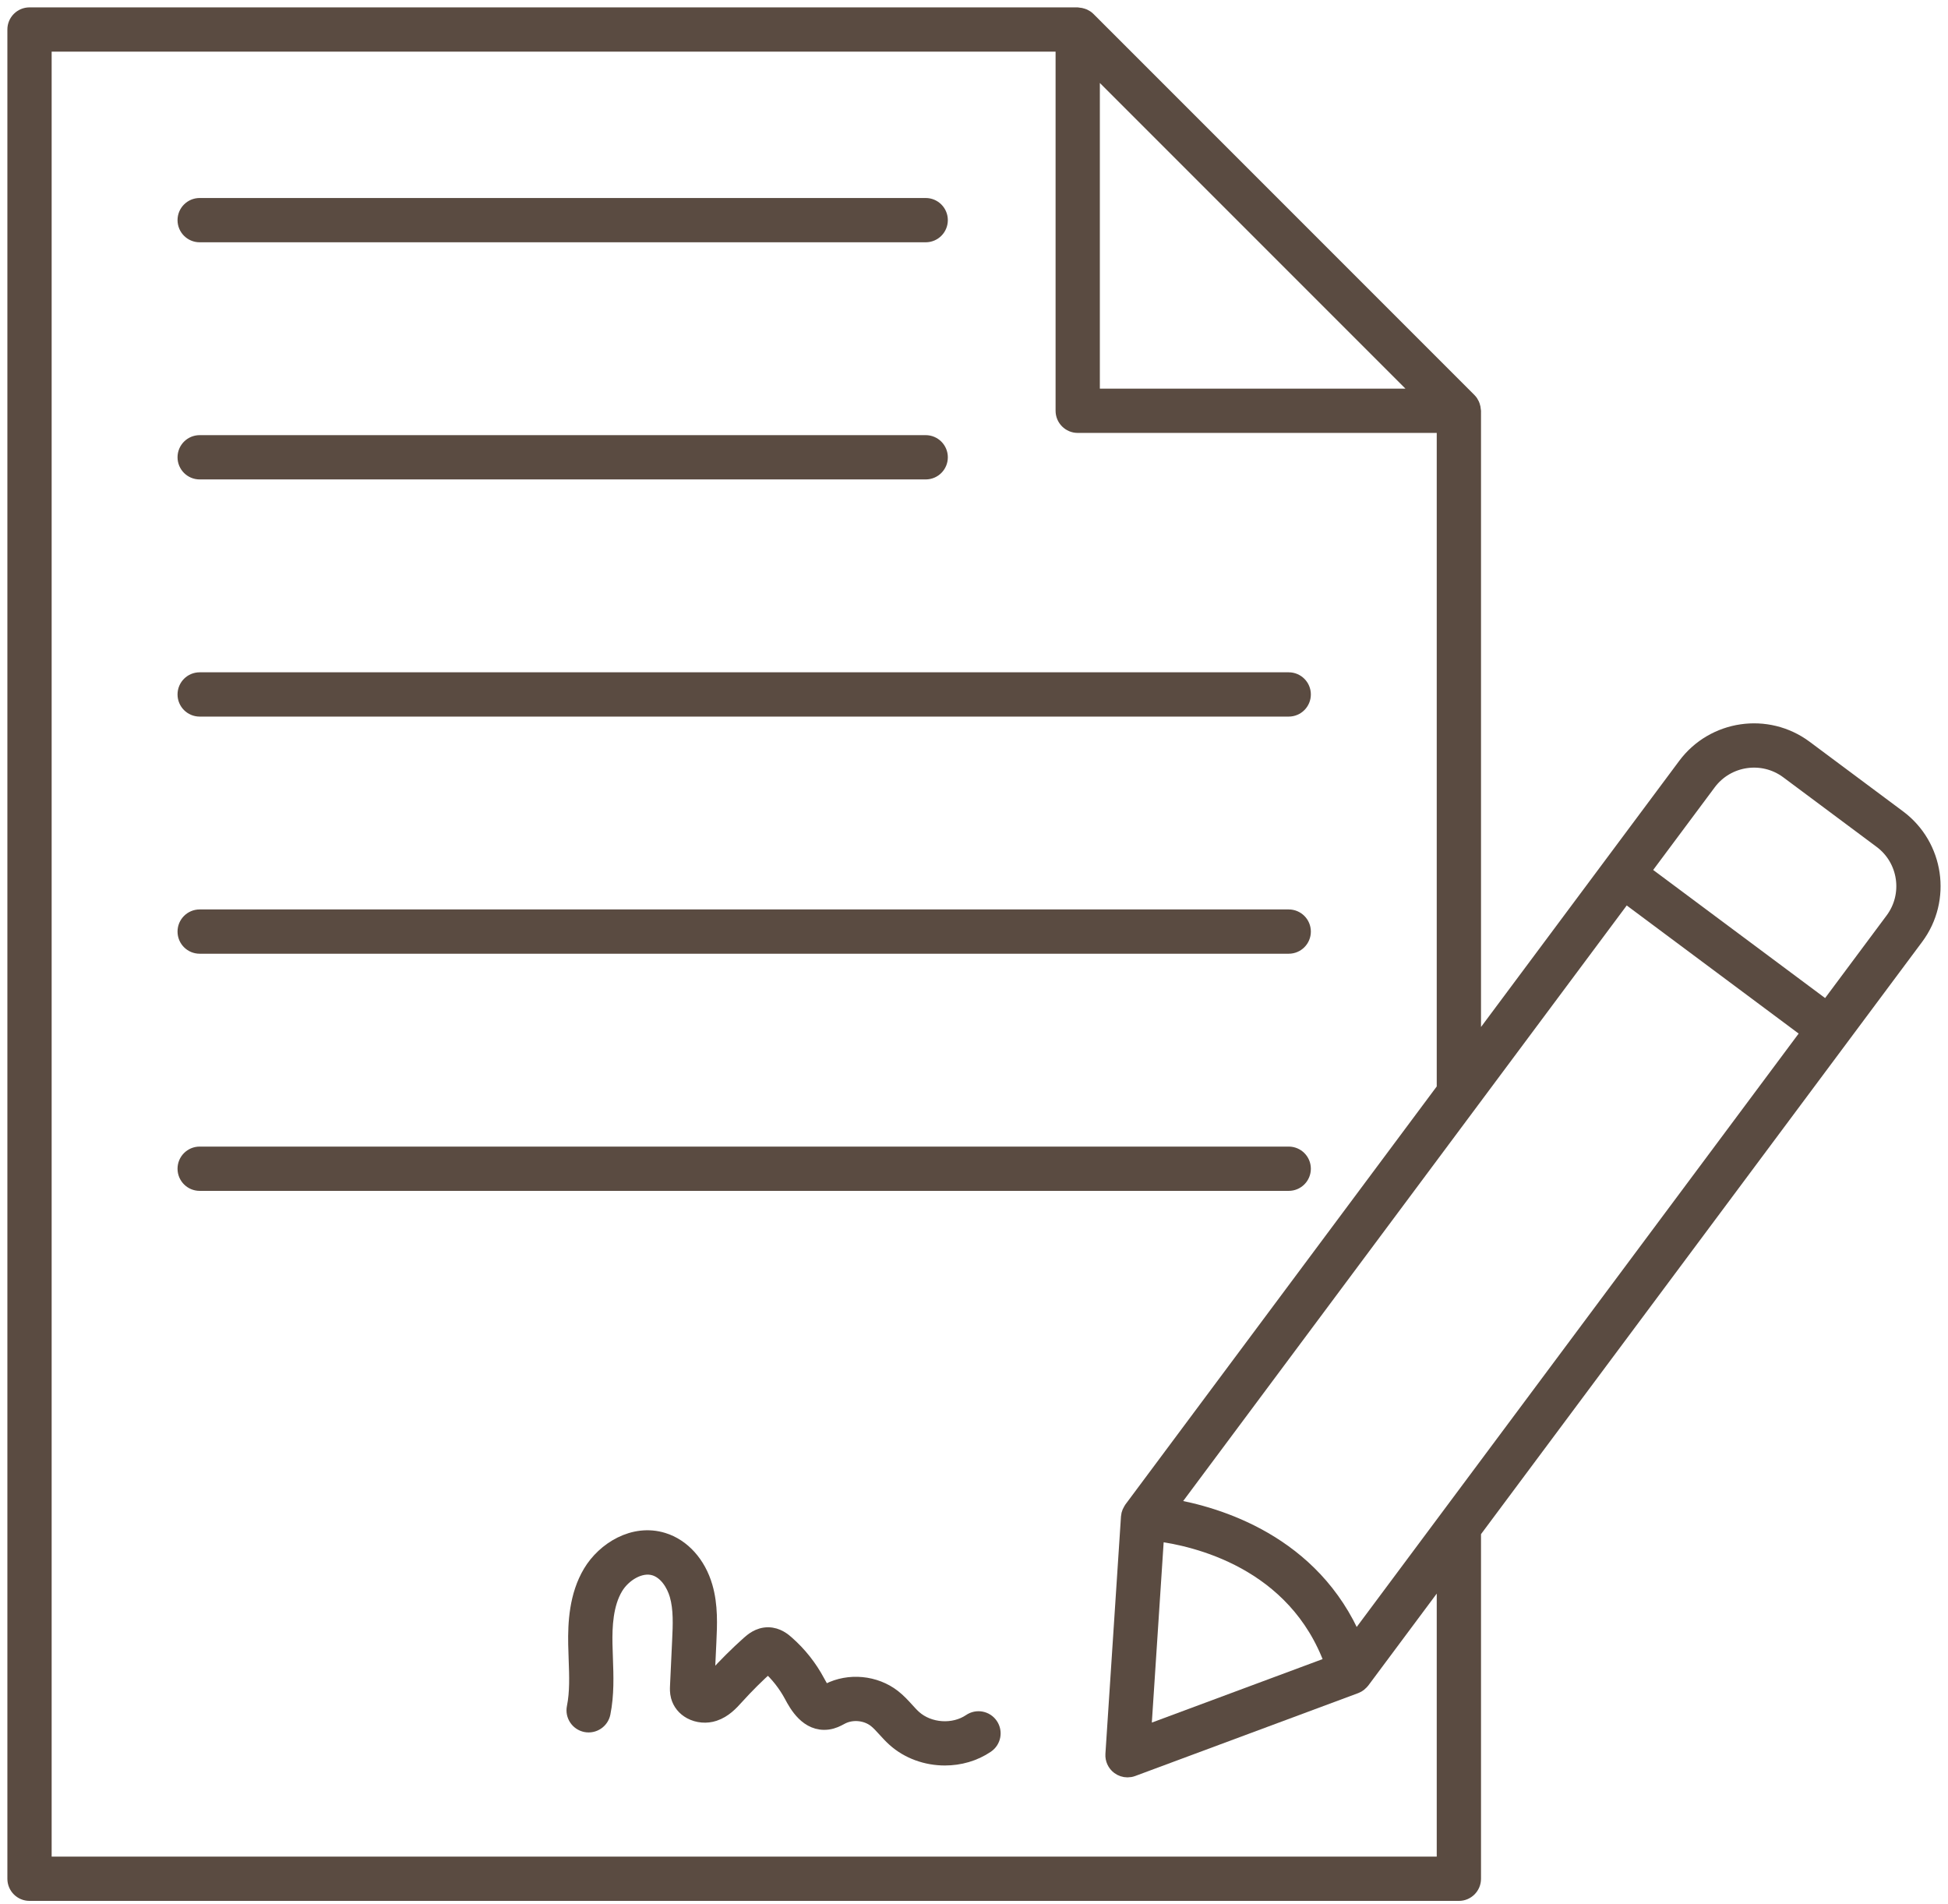 <?xml version="1.0" encoding="UTF-8"?> <svg xmlns="http://www.w3.org/2000/svg" width="132" height="129" viewBox="0 0 132 129" fill="none"><path d="M2 128.28H98.856C99.409 128.28 99.856 127.833 99.856 127.28V103.769L129.848 63.509C131.764 60.937 131.229 57.286 128.658 55.37L122.329 50.655C119.754 48.737 116.104 49.273 114.188 51.845L99.856 71.084V27.829C99.856 27.807 99.846 27.789 99.844 27.768C99.839 27.677 99.821 27.589 99.791 27.502C99.779 27.471 99.772 27.439 99.757 27.409C99.71 27.306 99.649 27.209 99.567 27.126C99.565 27.124 99.564 27.122 99.563 27.121L73.736 1.294L73.732 1.29C73.648 1.208 73.552 1.147 73.449 1.1C73.418 1.085 73.386 1.077 73.353 1.066C73.268 1.036 73.182 1.019 73.093 1.013C73.07 1.011 73.051 1 73.028 1H2C1.447 1 1 1.448 1 2V127.28C1 127.833 1.447 128.28 2 128.28ZM91.83 111.197C88.987 104.466 82.476 102.566 79.295 102.034L110.128 60.643L122.58 69.919L91.83 111.197ZM78.388 103.913C80.915 104.232 87.778 105.734 90.267 112.693L77.501 117.437L78.388 103.913ZM115.792 53.04C117.051 51.352 119.448 51.002 121.134 52.258L127.463 56.973C129.15 58.23 129.501 60.627 128.244 62.315L123.775 68.315L111.323 59.039L115.792 53.04ZM74.028 4.414L96.442 26.829H74.028V4.414ZM3 3H72.028V27.829C72.028 28.381 72.476 28.829 73.028 28.829H97.856V73.769L76.655 102.23C76.626 102.269 76.61 102.314 76.587 102.356C76.57 102.387 76.55 102.416 76.536 102.449C76.495 102.549 76.466 102.653 76.459 102.762L75.404 118.847C75.382 119.185 75.533 119.512 75.805 119.714C75.981 119.845 76.19 119.912 76.402 119.912C76.519 119.912 76.638 119.892 76.751 119.85L91.86 114.235C91.957 114.199 92.045 114.146 92.126 114.083C92.144 114.069 92.157 114.05 92.174 114.035C92.223 113.991 92.274 113.948 92.314 113.895L97.856 106.454V126.28H3V3Z" fill="#5A4B41" stroke="#5A4B41"></path><path d="M13.53 15.914H62.727C63.28 15.914 63.727 15.466 63.727 14.914C63.727 14.362 63.28 13.914 62.727 13.914H13.53C12.977 13.914 12.53 14.362 12.53 14.914C12.53 15.466 12.977 15.914 13.53 15.914Z" fill="#5A4B41" stroke="#5A4B41"></path><path d="M13.53 31.98H62.727C63.28 31.98 63.727 31.533 63.727 30.98C63.727 30.428 63.28 29.98 62.727 29.98H13.53C12.977 29.98 12.53 30.428 12.53 30.98C12.53 31.533 12.977 31.98 13.53 31.98Z" fill="#5A4B41" stroke="#5A4B41"></path><path d="M13.53 48.047H87.326C87.879 48.047 88.326 47.599 88.326 47.047C88.326 46.495 87.879 46.047 87.326 46.047H13.53C12.977 46.047 12.53 46.495 12.53 47.047C12.53 47.599 12.977 48.047 13.53 48.047Z" fill="#5A4B41" stroke="#5A4B41"></path><path d="M13.53 64.112H87.326C87.879 64.112 88.326 63.665 88.326 63.112C88.326 62.56 87.879 62.112 87.326 62.112H13.53C12.977 62.112 12.53 62.56 12.53 63.112C12.53 63.665 12.977 64.112 13.53 64.112Z" fill="#5A4B41" stroke="#5A4B41"></path><path d="M88.326 79.178C88.326 78.626 87.879 78.178 87.326 78.178H13.53C12.977 78.178 12.53 78.626 12.53 79.178C12.53 79.73 12.977 80.178 13.53 80.178H87.326C87.879 80.178 88.326 79.73 88.326 79.178Z" fill="#5A4B41" stroke="#5A4B41"></path><path d="M65.742 116.604C64.62 117.367 62.95 117.254 61.942 116.348C61.762 116.186 61.6 116.005 61.437 115.825C61.181 115.545 60.893 115.227 60.539 114.952C59.303 113.994 57.537 113.824 56.143 114.532L56.006 114.604C55.966 114.625 55.917 114.651 55.881 114.67C55.794 114.59 55.648 114.395 55.405 113.939C54.87 112.937 54.166 112.049 53.314 111.302C53.126 111.136 52.687 110.749 52.054 110.743C52.05 110.743 52.046 110.743 52.041 110.743C51.396 110.743 50.947 111.144 50.728 111.338C49.927 112.055 49.158 112.82 48.42 113.634C48.251 113.821 48.078 114.012 47.908 114.122L48.043 111.244C48.098 110.083 48.16 108.766 47.788 107.494C47.334 105.924 46.268 104.742 44.938 104.333C42.933 103.713 40.934 104.966 40.003 106.525C39.066 108.095 38.976 109.957 39.002 111.404C39.008 111.738 39.021 112.073 39.033 112.408C39.075 113.555 39.115 114.639 38.907 115.67C38.797 116.211 39.148 116.738 39.69 116.848C40.231 116.955 40.758 116.606 40.868 116.065C41.121 114.802 41.076 113.547 41.032 112.335C41.02 112.012 41.008 111.69 41.002 111.368C40.981 110.187 41.042 108.685 41.72 107.551C42.246 106.671 43.376 105.948 44.35 106.244C45.155 106.492 45.662 107.34 45.869 108.052C46.146 109.005 46.095 110.096 46.045 111.15L45.901 114.228C45.893 114.403 45.882 114.643 45.955 114.922C46.073 115.367 46.371 115.737 46.795 115.966C47.279 116.228 47.878 116.278 48.402 116.103C49.089 115.875 49.541 115.377 49.923 114.954C50.588 114.22 51.301 113.51 52.041 112.846C52.692 113.427 53.229 114.111 53.641 114.881C53.959 115.476 54.711 116.865 56.106 116.675C56.463 116.627 56.744 116.477 56.947 116.368L57.047 116.315C57.753 115.957 58.685 116.045 59.313 116.532C59.529 116.7 59.737 116.928 59.956 117.17C60.164 117.399 60.374 117.628 60.605 117.835C61.541 118.677 62.785 119.107 64.027 119.107C65.028 119.107 66.029 118.828 66.867 118.257C67.324 117.946 67.442 117.324 67.131 116.868C66.82 116.411 66.199 116.293 65.742 116.604Z" fill="#5A4B41" stroke="#5A4B41"></path></svg> 